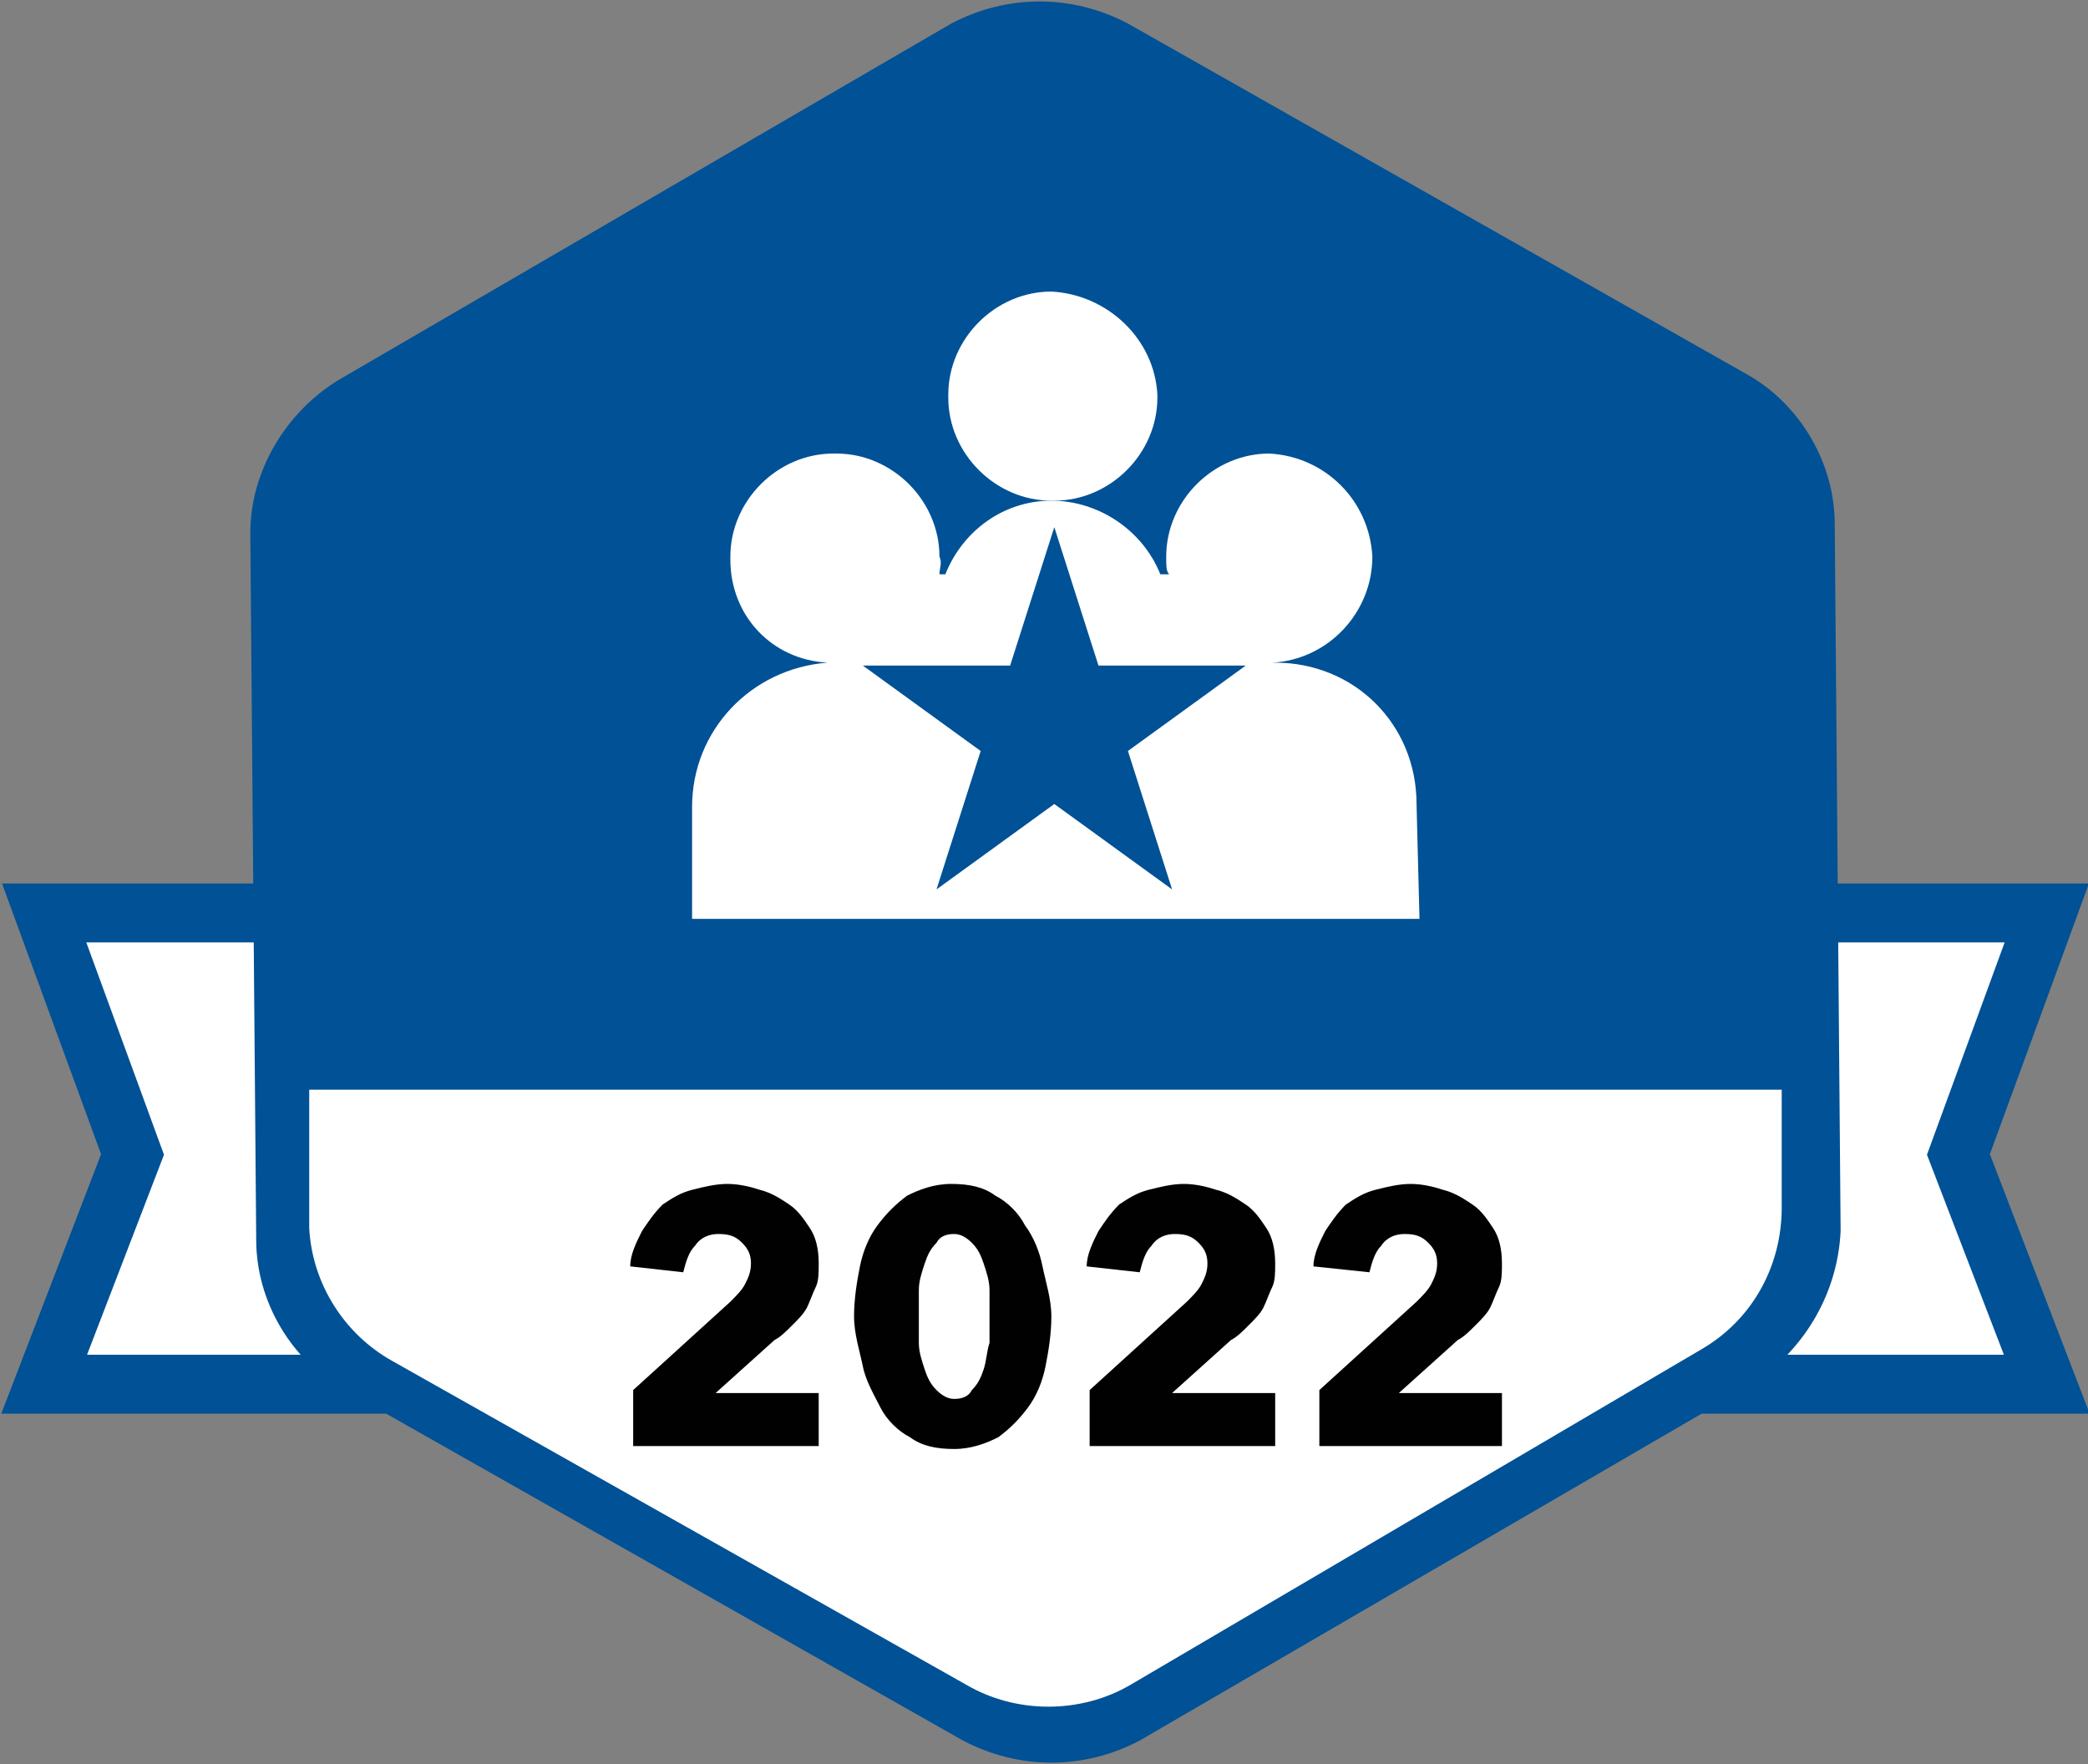 <?xml version="1.0" encoding="utf-8"?>
<!-- Generator: Adobe Illustrator 27.1.1, SVG Export Plug-In . SVG Version: 6.00 Build 0)  -->
<svg version="1.1" id="Layer_1" xmlns="http://www.w3.org/2000/svg" xmlns:xlink="http://www.w3.org/1999/xlink" x="0px" y="0px"
	 width="70.9px" height="59.9px" viewBox="0 0 70.9 59.9" style="enable-background:new 0 0 70.9 59.9;" xml:space="preserve">
<rect x="0" y="0" width="70.9" height="59.9" fill="#808080" stroke="none"/>
<style type="text/css">
	.st0{fill-rule:evenodd;clip-rule:evenodd;fill:#FFFFFF;stroke:#005195;stroke-width:2;}
	.st1{fill-rule:evenodd;clip-rule:evenodd;fill:#005195;}
	.st2{fill-rule:evenodd;clip-rule:evenodd;fill:#FFFFFF;}
	.st3{enable-background:new    ;}
	.st4{fill:#010101;}
</style>
<polygon id="Rectangle-Copy-43" class="st0" points="1.5,31 69.5,31 66.5,39.2 69.5,47 1.5,47 4.5,39.2 "/>
<g id="Badge-Fuxia-9C005E-Copy-97">
	<g id="Badge-Fuxia-9C005E-Copy-2">
		<path id="Fill-7" class="st1" d="M62.5,41.8l-0.2-24c0-2.1-1.2-4.1-3-5.1l-21-11.9c-1.9-1-4.1-1-6,0L11.5,12.9
			c-1.8,1.1-3,3.1-3,5.2l0.2,24c0,2.1,1.2,4.1,3,5.1l21,11.9c1.9,1,4.1,1,6,0L59.5,47C61.3,45.8,62.4,43.9,62.5,41.8"/>
		<path id="Fill-7-2" class="st1" d="M60.5,41l-0.2-22.4c0-2-1.1-3.8-2.8-4.8L38,2.7c-1.7-1-3.8-1-5.5,0L13.2,14.1
			c-1.7,1-2.7,2.8-2.7,4.8l0.2,22.4c0,2,1.1,3.8,2.8,4.8L33,57.2c1.7,1,3.8,1,5.5,0l19.3-11.4C59.5,44.7,60.5,42.9,60.5,41"/>
	</g>
</g>
<path id="Combined-Shape-Copy-39" class="st2" d="M60.5,37v4c0,2-1,3.8-2.7,4.8l0,0L38.4,57.2c-1.7,1-3.9,1-5.6,0l0,0l-19.5-11
	c-1.6-0.9-2.7-2.6-2.8-4.5V37H60.5z"/>
<g class="st3">
	<path class="st4" d="M21.5,48.9v-1.7l3.3-3c0.2-0.2,0.4-0.4,0.5-0.6c0.1-0.2,0.2-0.4,0.2-0.7c0-0.3-0.1-0.5-0.3-0.7
		c-0.2-0.2-0.4-0.3-0.8-0.3c-0.3,0-0.6,0.1-0.8,0.4c-0.2,0.2-0.3,0.5-0.4,0.9L21.4,43c0-0.4,0.2-0.8,0.4-1.2
		c0.2-0.3,0.4-0.6,0.7-0.9c0.3-0.2,0.6-0.4,1-0.5c0.4-0.1,0.8-0.2,1.2-0.2c0.4,0,0.8,0.1,1.1,0.2c0.4,0.1,0.7,0.3,1,0.5
		s0.5,0.5,0.7,0.8c0.2,0.3,0.3,0.7,0.3,1.2c0,0.3,0,0.6-0.1,0.8c-0.1,0.2-0.2,0.5-0.3,0.7c-0.1,0.2-0.3,0.4-0.5,0.6
		s-0.4,0.4-0.6,0.5l-2,1.8h3.5v1.8H21.5z"/>
	<path class="st4" d="M35.7,44.7c0,0.6-0.1,1.2-0.2,1.7s-0.3,1-0.6,1.4c-0.3,0.4-0.6,0.7-1,1c-0.4,0.2-0.9,0.4-1.5,0.4
		c-0.6,0-1.1-0.1-1.5-0.4c-0.4-0.2-0.8-0.6-1-1s-0.5-0.9-0.6-1.4S29,45.3,29,44.7c0-0.6,0.1-1.2,0.2-1.7s0.3-1,0.6-1.4
		c0.3-0.4,0.6-0.7,1-1c0.4-0.2,0.9-0.4,1.5-0.4c0.6,0,1.1,0.1,1.5,0.4c0.4,0.2,0.8,0.6,1,1c0.3,0.4,0.5,0.9,0.6,1.4
		S35.7,44.1,35.7,44.7z M33.6,44.7c0-0.3,0-0.6,0-0.9c0-0.3-0.1-0.6-0.2-0.9c-0.1-0.3-0.2-0.5-0.4-0.7c-0.2-0.2-0.4-0.3-0.6-0.3
		c-0.3,0-0.5,0.1-0.6,0.3c-0.2,0.2-0.3,0.4-0.4,0.7c-0.1,0.3-0.2,0.6-0.2,0.9c0,0.3,0,0.6,0,0.9c0,0.3,0,0.6,0,0.9
		c0,0.3,0.1,0.6,0.2,0.9c0.1,0.3,0.2,0.5,0.4,0.7c0.2,0.2,0.4,0.3,0.6,0.3c0.3,0,0.5-0.1,0.6-0.3c0.2-0.2,0.3-0.4,0.4-0.7
		c0.1-0.3,0.1-0.6,0.2-0.9C33.6,45.2,33.6,44.9,33.6,44.7z"/>
	<path class="st4" d="M37,48.9v-1.7l3.3-3c0.2-0.2,0.4-0.4,0.5-0.6c0.1-0.2,0.2-0.4,0.2-0.7c0-0.3-0.1-0.5-0.3-0.7
		c-0.2-0.2-0.4-0.3-0.8-0.3c-0.3,0-0.6,0.1-0.8,0.4c-0.2,0.2-0.3,0.5-0.4,0.9L36.9,43c0-0.4,0.2-0.8,0.4-1.2
		c0.2-0.3,0.4-0.6,0.7-0.9c0.3-0.2,0.6-0.4,1-0.5c0.4-0.1,0.8-0.2,1.2-0.2c0.4,0,0.8,0.1,1.1,0.2c0.4,0.1,0.7,0.3,1,0.5
		s0.5,0.5,0.7,0.8c0.2,0.3,0.3,0.7,0.3,1.2c0,0.3,0,0.6-0.1,0.8c-0.1,0.2-0.2,0.5-0.3,0.7c-0.1,0.2-0.3,0.4-0.5,0.6
		c-0.2,0.2-0.4,0.4-0.6,0.5l-2,1.8h3.5v1.8H37z"/>
	<path class="st4" d="M44.8,48.9v-1.7l3.3-3c0.2-0.2,0.4-0.4,0.5-0.6c0.1-0.2,0.2-0.4,0.2-0.7c0-0.3-0.1-0.5-0.3-0.7
		c-0.2-0.2-0.4-0.3-0.8-0.3c-0.3,0-0.6,0.1-0.8,0.4c-0.2,0.2-0.3,0.5-0.4,0.9L44.6,43c0-0.4,0.2-0.8,0.4-1.2
		c0.2-0.3,0.4-0.6,0.7-0.9c0.3-0.2,0.6-0.4,1-0.5c0.4-0.1,0.8-0.2,1.2-0.2c0.4,0,0.8,0.1,1.1,0.2c0.4,0.1,0.7,0.3,1,0.5
		s0.5,0.5,0.7,0.8c0.2,0.3,0.3,0.7,0.3,1.2c0,0.3,0,0.6-0.1,0.8c-0.1,0.2-0.2,0.5-0.3,0.7c-0.1,0.2-0.3,0.4-0.5,0.6
		c-0.2,0.2-0.4,0.4-0.6,0.5l-2,1.8h3.5v1.8H44.8z"/>
</g>
<g id="Group-17">
	<path id="Fill-1" class="st2" d="M35.7,9.9c-1.9,0-3.5,1.6-3.5,3.5v0.1l0,0c0,1.9,1.6,3.5,3.5,3.5h0.1c1.9,0,3.5-1.6,3.5-3.5v-0.1
		l0,0C39.2,11.5,37.6,10,35.7,9.9z"/>
	<path id="Fill-4" class="st2" d="M43.1,15.4c-1.9,0-3.5,1.6-3.5,3.5V19l0,0c0,0.2,0,0.4,0.1,0.5h-0.3C38.8,18,37.3,17,35.7,17l0,0
		c-1.6,0-3,1-3.6,2.5h-0.2c0-0.2,0.1-0.4,0-0.6l0,0c0-1.9-1.6-3.5-3.5-3.5h-0.1c-1.9,0-3.5,1.6-3.5,3.5V19l0,0
		c0,1.9,1.4,3.4,3.3,3.5l0,0c-2.6,0.2-4.6,2.3-4.6,4.9l0,0v1.4l0,0v2.4h24.7l-0.1-3.9c0-2.7-2.1-4.8-4.8-4.8l0,0h-0.1
		c1.9-0.1,3.4-1.7,3.4-3.6l0,0C46.5,17,45,15.5,43.1,15.4z M33.3,25.5l-4-2.9h5l1.5-4.7l1.5,4.7h5l-4,2.9l1.5,4.7l-4-2.9l-4,2.9
		L33.3,25.5z"/>
</g>
</svg>
